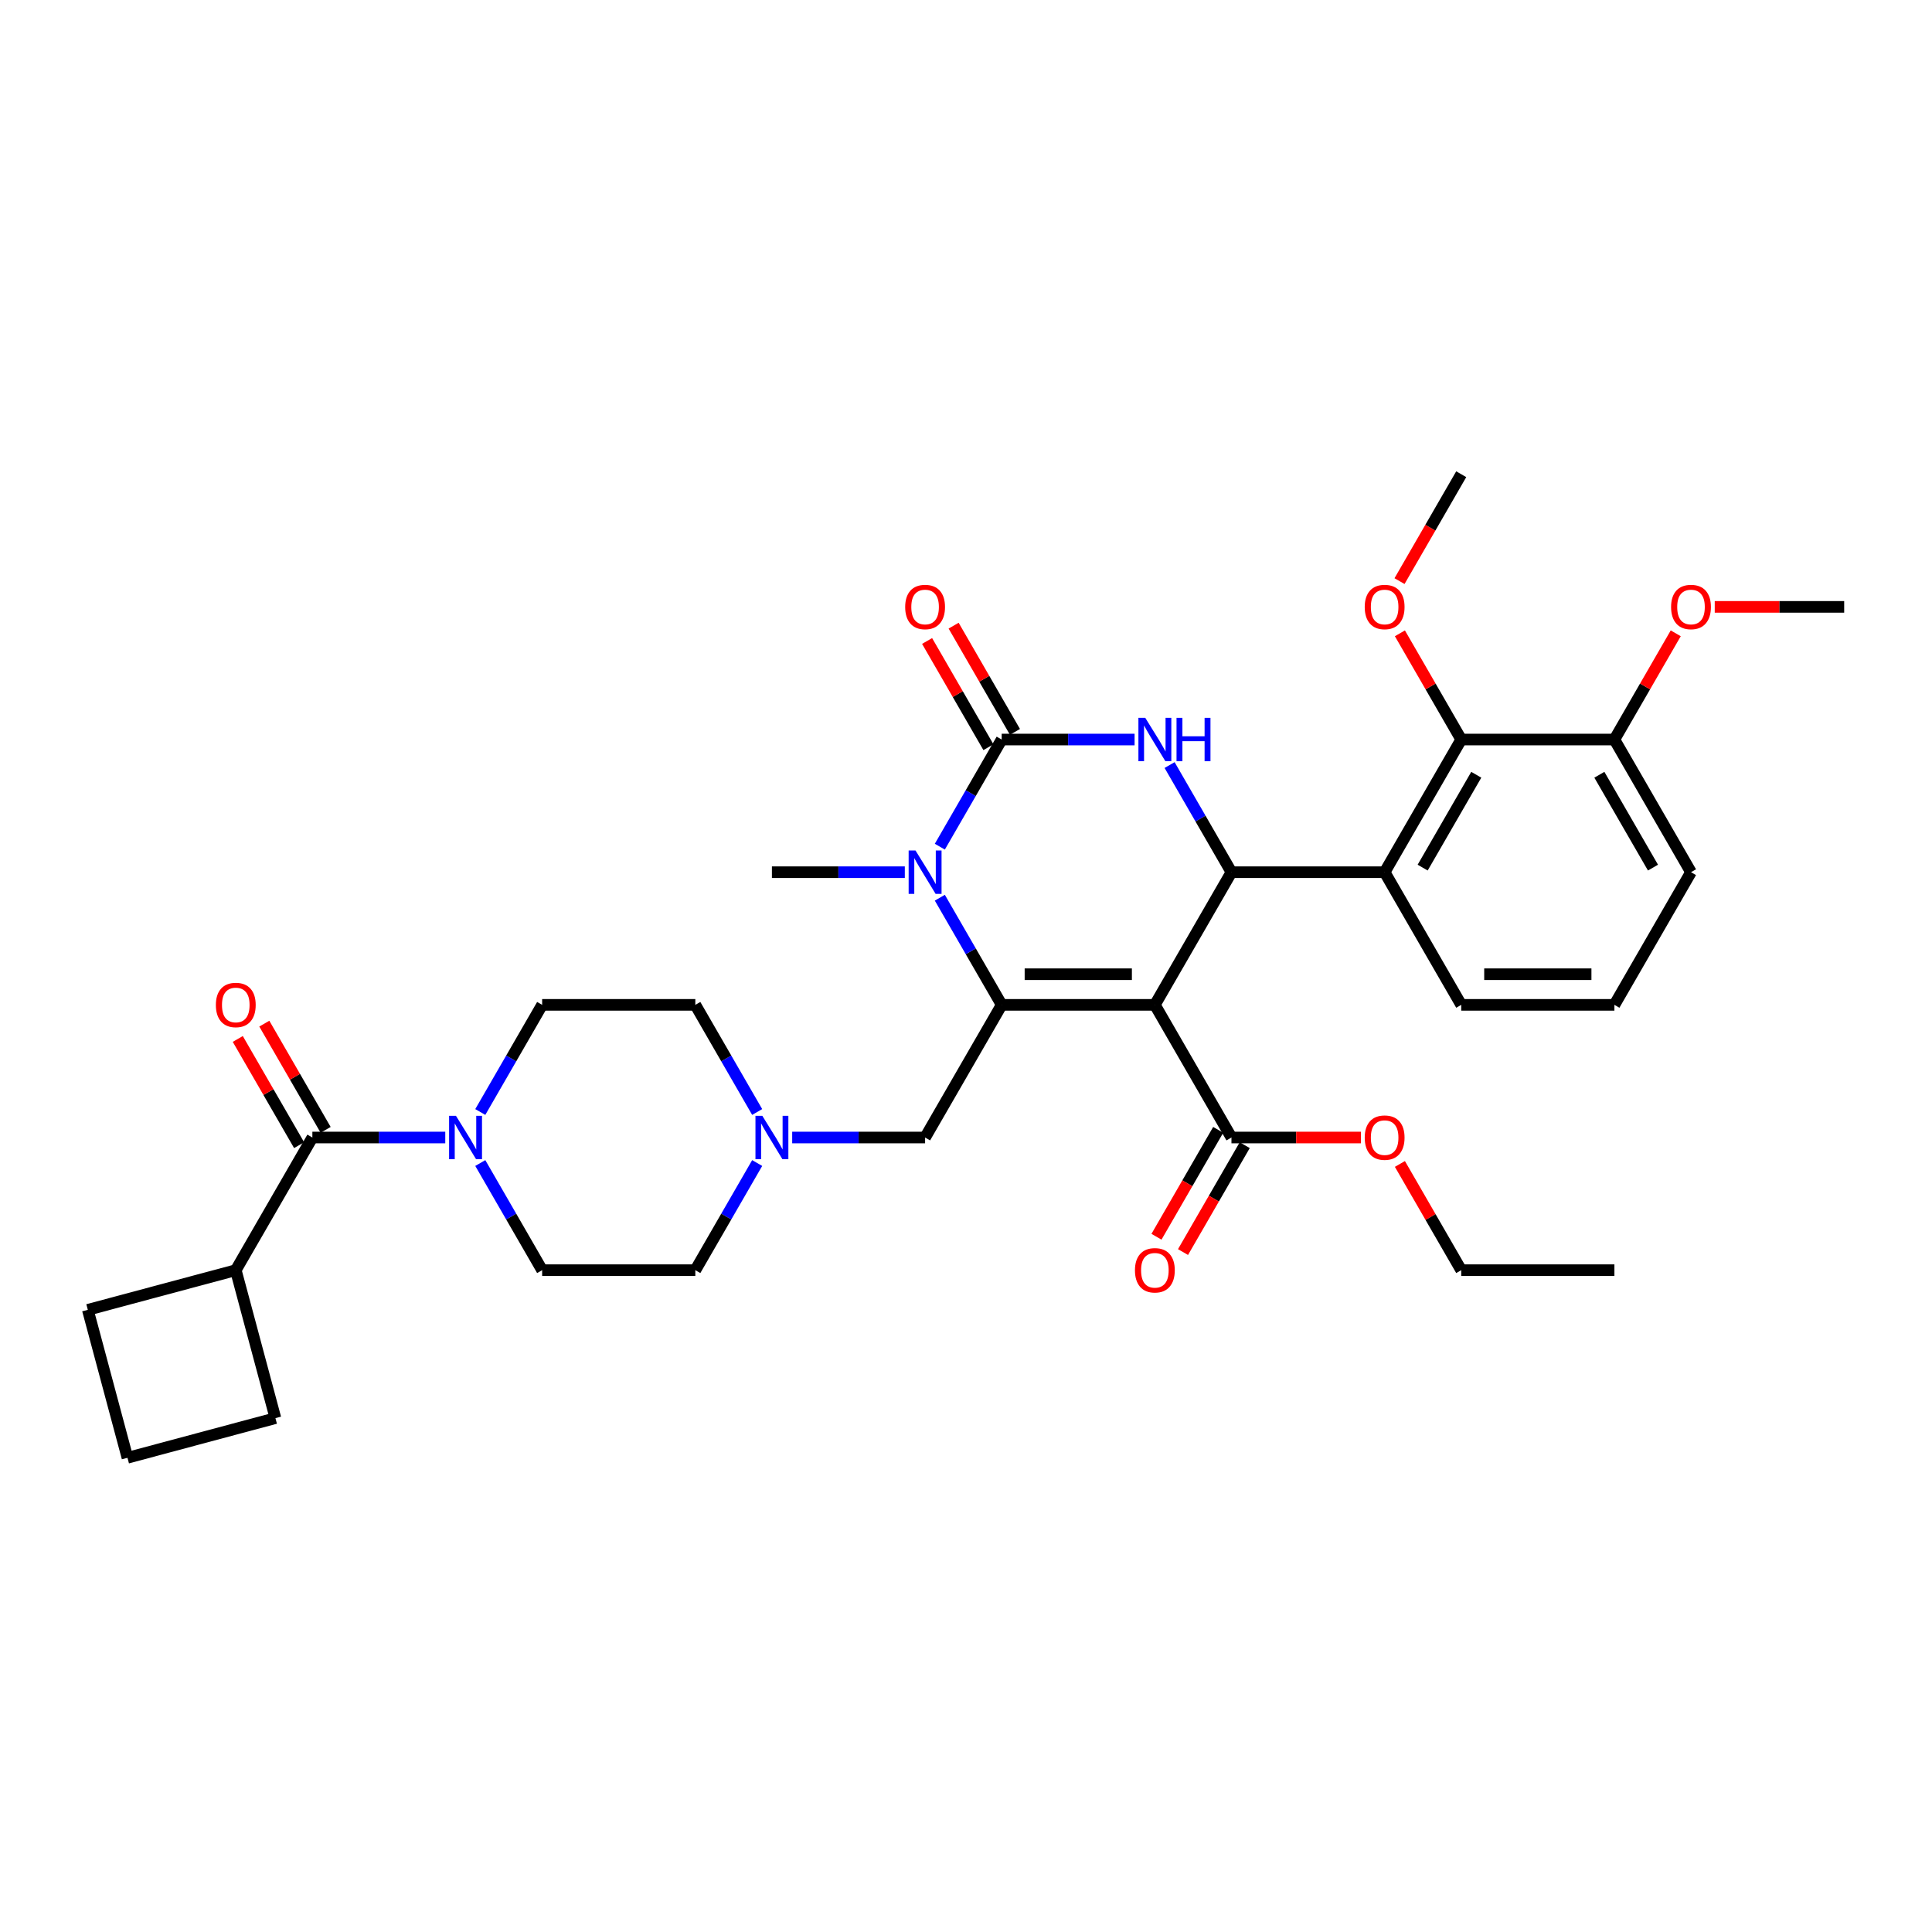 <?xml version='1.0' encoding='iso-8859-1'?>
<svg version='1.1' baseProfile='full'
              xmlns='http://www.w3.org/2000/svg'
                      xmlns:rdkit='http://www.rdkit.org/xml'
                      xmlns:xlink='http://www.w3.org/1999/xlink'
                  xml:space='preserve'
width='1000px' height='1000px' viewBox='0 0 1000 1000'>
<!-- END OF HEADER -->
<rect style='opacity:1.0;fill:#FFFFFF;stroke:none' width='1000' height='1000' x='0' y='0'> </rect>
<path class='bond-0' d='M 122.039,657.439 L 45.455,677.96' style='fill:none;fill-rule:evenodd;stroke:#000000;stroke-width:6px;stroke-linecap:butt;stroke-linejoin:miter;stroke-opacity:1' />
<path class='bond-1' d='M 122.039,657.439 L 142.56,734.024' style='fill:none;fill-rule:evenodd;stroke:#000000;stroke-width:6px;stroke-linecap:butt;stroke-linejoin:miter;stroke-opacity:1' />
<path class='bond-2' d='M 122.039,657.439 L 161.682,588.775' style='fill:none;fill-rule:evenodd;stroke:#000000;stroke-width:6px;stroke-linecap:butt;stroke-linejoin:miter;stroke-opacity:1' />
<path class='bond-3' d='M 248.595,575.566 L 264.603,547.839' style='fill:none;fill-rule:evenodd;stroke:#0000FF;stroke-width:6px;stroke-linecap:butt;stroke-linejoin:miter;stroke-opacity:1' />
<path class='bond-3' d='M 264.603,547.839 L 280.612,520.111' style='fill:none;fill-rule:evenodd;stroke:#000000;stroke-width:6px;stroke-linecap:butt;stroke-linejoin:miter;stroke-opacity:1' />
<path class='bond-4' d='M 230.471,588.775 L 196.077,588.775' style='fill:none;fill-rule:evenodd;stroke:#0000FF;stroke-width:6px;stroke-linecap:butt;stroke-linejoin:miter;stroke-opacity:1' />
<path class='bond-4' d='M 196.077,588.775 L 161.682,588.775' style='fill:none;fill-rule:evenodd;stroke:#000000;stroke-width:6px;stroke-linecap:butt;stroke-linejoin:miter;stroke-opacity:1' />
<path class='bond-5' d='M 248.595,601.984 L 264.603,629.712' style='fill:none;fill-rule:evenodd;stroke:#0000FF;stroke-width:6px;stroke-linecap:butt;stroke-linejoin:miter;stroke-opacity:1' />
<path class='bond-5' d='M 264.603,629.712 L 280.612,657.439' style='fill:none;fill-rule:evenodd;stroke:#000000;stroke-width:6px;stroke-linecap:butt;stroke-linejoin:miter;stroke-opacity:1' />
<path class='bond-6' d='M 168.549,584.811 L 152.678,557.321' style='fill:none;fill-rule:evenodd;stroke:#000000;stroke-width:6px;stroke-linecap:butt;stroke-linejoin:miter;stroke-opacity:1' />
<path class='bond-6' d='M 152.678,557.321 L 136.807,529.832' style='fill:none;fill-rule:evenodd;stroke:#FF0000;stroke-width:6px;stroke-linecap:butt;stroke-linejoin:miter;stroke-opacity:1' />
<path class='bond-6' d='M 154.816,592.739 L 138.945,565.25' style='fill:none;fill-rule:evenodd;stroke:#000000;stroke-width:6px;stroke-linecap:butt;stroke-linejoin:miter;stroke-opacity:1' />
<path class='bond-6' d='M 138.945,565.25 L 123.074,537.76' style='fill:none;fill-rule:evenodd;stroke:#FF0000;stroke-width:6px;stroke-linecap:butt;stroke-linejoin:miter;stroke-opacity:1' />
<path class='bond-7' d='M 65.975,754.545 L 142.56,734.024' style='fill:none;fill-rule:evenodd;stroke:#000000;stroke-width:6px;stroke-linecap:butt;stroke-linejoin:miter;stroke-opacity:1' />
<path class='bond-8' d='M 65.975,754.545 L 45.455,677.96' style='fill:none;fill-rule:evenodd;stroke:#000000;stroke-width:6px;stroke-linecap:butt;stroke-linejoin:miter;stroke-opacity:1' />
<path class='bond-9' d='M 280.612,520.111 L 359.898,520.111' style='fill:none;fill-rule:evenodd;stroke:#000000;stroke-width:6px;stroke-linecap:butt;stroke-linejoin:miter;stroke-opacity:1' />
<path class='bond-10' d='M 391.915,575.566 L 375.907,547.839' style='fill:none;fill-rule:evenodd;stroke:#0000FF;stroke-width:6px;stroke-linecap:butt;stroke-linejoin:miter;stroke-opacity:1' />
<path class='bond-10' d='M 375.907,547.839 L 359.898,520.111' style='fill:none;fill-rule:evenodd;stroke:#000000;stroke-width:6px;stroke-linecap:butt;stroke-linejoin:miter;stroke-opacity:1' />
<path class='bond-11' d='M 410.039,588.775 L 444.433,588.775' style='fill:none;fill-rule:evenodd;stroke:#0000FF;stroke-width:6px;stroke-linecap:butt;stroke-linejoin:miter;stroke-opacity:1' />
<path class='bond-11' d='M 444.433,588.775 L 478.828,588.775' style='fill:none;fill-rule:evenodd;stroke:#000000;stroke-width:6px;stroke-linecap:butt;stroke-linejoin:miter;stroke-opacity:1' />
<path class='bond-12' d='M 391.915,601.984 L 375.907,629.712' style='fill:none;fill-rule:evenodd;stroke:#0000FF;stroke-width:6px;stroke-linecap:butt;stroke-linejoin:miter;stroke-opacity:1' />
<path class='bond-12' d='M 375.907,629.712 L 359.898,657.439' style='fill:none;fill-rule:evenodd;stroke:#000000;stroke-width:6px;stroke-linecap:butt;stroke-linejoin:miter;stroke-opacity:1' />
<path class='bond-13' d='M 597.757,520.111 L 518.471,520.111' style='fill:none;fill-rule:evenodd;stroke:#000000;stroke-width:6px;stroke-linecap:butt;stroke-linejoin:miter;stroke-opacity:1' />
<path class='bond-13' d='M 585.864,504.254 L 530.364,504.254' style='fill:none;fill-rule:evenodd;stroke:#000000;stroke-width:6px;stroke-linecap:butt;stroke-linejoin:miter;stroke-opacity:1' />
<path class='bond-14' d='M 597.757,520.111 L 637.4,451.447' style='fill:none;fill-rule:evenodd;stroke:#000000;stroke-width:6px;stroke-linecap:butt;stroke-linejoin:miter;stroke-opacity:1' />
<path class='bond-15' d='M 597.757,520.111 L 637.4,588.775' style='fill:none;fill-rule:evenodd;stroke:#000000;stroke-width:6px;stroke-linecap:butt;stroke-linejoin:miter;stroke-opacity:1' />
<path class='bond-16' d='M 518.471,520.111 L 502.462,492.384' style='fill:none;fill-rule:evenodd;stroke:#000000;stroke-width:6px;stroke-linecap:butt;stroke-linejoin:miter;stroke-opacity:1' />
<path class='bond-16' d='M 502.462,492.384 L 486.454,464.656' style='fill:none;fill-rule:evenodd;stroke:#0000FF;stroke-width:6px;stroke-linecap:butt;stroke-linejoin:miter;stroke-opacity:1' />
<path class='bond-17' d='M 518.471,520.111 L 478.828,588.775' style='fill:none;fill-rule:evenodd;stroke:#000000;stroke-width:6px;stroke-linecap:butt;stroke-linejoin:miter;stroke-opacity:1' />
<path class='bond-18' d='M 486.454,438.238 L 502.462,410.511' style='fill:none;fill-rule:evenodd;stroke:#0000FF;stroke-width:6px;stroke-linecap:butt;stroke-linejoin:miter;stroke-opacity:1' />
<path class='bond-18' d='M 502.462,410.511 L 518.471,382.783' style='fill:none;fill-rule:evenodd;stroke:#000000;stroke-width:6px;stroke-linecap:butt;stroke-linejoin:miter;stroke-opacity:1' />
<path class='bond-19' d='M 468.33,451.447 L 433.936,451.447' style='fill:none;fill-rule:evenodd;stroke:#0000FF;stroke-width:6px;stroke-linecap:butt;stroke-linejoin:miter;stroke-opacity:1' />
<path class='bond-19' d='M 433.936,451.447 L 399.541,451.447' style='fill:none;fill-rule:evenodd;stroke:#000000;stroke-width:6px;stroke-linecap:butt;stroke-linejoin:miter;stroke-opacity:1' />
<path class='bond-20' d='M 518.471,382.783 L 552.865,382.783' style='fill:none;fill-rule:evenodd;stroke:#000000;stroke-width:6px;stroke-linecap:butt;stroke-linejoin:miter;stroke-opacity:1' />
<path class='bond-20' d='M 552.865,382.783 L 587.26,382.783' style='fill:none;fill-rule:evenodd;stroke:#0000FF;stroke-width:6px;stroke-linecap:butt;stroke-linejoin:miter;stroke-opacity:1' />
<path class='bond-21' d='M 525.337,378.819 L 509.466,351.329' style='fill:none;fill-rule:evenodd;stroke:#000000;stroke-width:6px;stroke-linecap:butt;stroke-linejoin:miter;stroke-opacity:1' />
<path class='bond-21' d='M 509.466,351.329 L 493.595,323.84' style='fill:none;fill-rule:evenodd;stroke:#FF0000;stroke-width:6px;stroke-linecap:butt;stroke-linejoin:miter;stroke-opacity:1' />
<path class='bond-21' d='M 511.604,386.748 L 495.733,359.258' style='fill:none;fill-rule:evenodd;stroke:#000000;stroke-width:6px;stroke-linecap:butt;stroke-linejoin:miter;stroke-opacity:1' />
<path class='bond-21' d='M 495.733,359.258 L 479.862,331.768' style='fill:none;fill-rule:evenodd;stroke:#FF0000;stroke-width:6px;stroke-linecap:butt;stroke-linejoin:miter;stroke-opacity:1' />
<path class='bond-22' d='M 605.383,395.992 L 621.392,423.72' style='fill:none;fill-rule:evenodd;stroke:#0000FF;stroke-width:6px;stroke-linecap:butt;stroke-linejoin:miter;stroke-opacity:1' />
<path class='bond-22' d='M 621.392,423.72 L 637.4,451.447' style='fill:none;fill-rule:evenodd;stroke:#000000;stroke-width:6px;stroke-linecap:butt;stroke-linejoin:miter;stroke-opacity:1' />
<path class='bond-23' d='M 637.4,451.447 L 716.687,451.447' style='fill:none;fill-rule:evenodd;stroke:#000000;stroke-width:6px;stroke-linecap:butt;stroke-linejoin:miter;stroke-opacity:1' />
<path class='bond-24' d='M 630.534,584.811 L 614.562,612.475' style='fill:none;fill-rule:evenodd;stroke:#000000;stroke-width:6px;stroke-linecap:butt;stroke-linejoin:miter;stroke-opacity:1' />
<path class='bond-24' d='M 614.562,612.475 L 598.59,640.139' style='fill:none;fill-rule:evenodd;stroke:#FF0000;stroke-width:6px;stroke-linecap:butt;stroke-linejoin:miter;stroke-opacity:1' />
<path class='bond-24' d='M 644.267,592.739 L 628.295,620.403' style='fill:none;fill-rule:evenodd;stroke:#000000;stroke-width:6px;stroke-linecap:butt;stroke-linejoin:miter;stroke-opacity:1' />
<path class='bond-24' d='M 628.295,620.403 L 612.323,648.067' style='fill:none;fill-rule:evenodd;stroke:#FF0000;stroke-width:6px;stroke-linecap:butt;stroke-linejoin:miter;stroke-opacity:1' />
<path class='bond-25' d='M 637.4,588.775 L 670.899,588.775' style='fill:none;fill-rule:evenodd;stroke:#000000;stroke-width:6px;stroke-linecap:butt;stroke-linejoin:miter;stroke-opacity:1' />
<path class='bond-25' d='M 670.899,588.775 L 704.397,588.775' style='fill:none;fill-rule:evenodd;stroke:#FF0000;stroke-width:6px;stroke-linecap:butt;stroke-linejoin:miter;stroke-opacity:1' />
<path class='bond-26' d='M 724.587,602.46 L 740.459,629.95' style='fill:none;fill-rule:evenodd;stroke:#FF0000;stroke-width:6px;stroke-linecap:butt;stroke-linejoin:miter;stroke-opacity:1' />
<path class='bond-26' d='M 740.459,629.95 L 756.33,657.439' style='fill:none;fill-rule:evenodd;stroke:#000000;stroke-width:6px;stroke-linecap:butt;stroke-linejoin:miter;stroke-opacity:1' />
<path class='bond-27' d='M 756.33,657.439 L 835.616,657.439' style='fill:none;fill-rule:evenodd;stroke:#000000;stroke-width:6px;stroke-linecap:butt;stroke-linejoin:miter;stroke-opacity:1' />
<path class='bond-28' d='M 756.33,382.783 L 716.687,451.447' style='fill:none;fill-rule:evenodd;stroke:#000000;stroke-width:6px;stroke-linecap:butt;stroke-linejoin:miter;stroke-opacity:1' />
<path class='bond-28' d='M 764.116,401.012 L 736.366,449.076' style='fill:none;fill-rule:evenodd;stroke:#000000;stroke-width:6px;stroke-linecap:butt;stroke-linejoin:miter;stroke-opacity:1' />
<path class='bond-29' d='M 756.33,382.783 L 835.616,382.783' style='fill:none;fill-rule:evenodd;stroke:#000000;stroke-width:6px;stroke-linecap:butt;stroke-linejoin:miter;stroke-opacity:1' />
<path class='bond-30' d='M 756.33,382.783 L 740.459,355.294' style='fill:none;fill-rule:evenodd;stroke:#000000;stroke-width:6px;stroke-linecap:butt;stroke-linejoin:miter;stroke-opacity:1' />
<path class='bond-30' d='M 740.459,355.294 L 724.587,327.804' style='fill:none;fill-rule:evenodd;stroke:#FF0000;stroke-width:6px;stroke-linecap:butt;stroke-linejoin:miter;stroke-opacity:1' />
<path class='bond-31' d='M 716.687,451.447 L 756.33,520.111' style='fill:none;fill-rule:evenodd;stroke:#000000;stroke-width:6px;stroke-linecap:butt;stroke-linejoin:miter;stroke-opacity:1' />
<path class='bond-32' d='M 835.616,382.783 L 851.487,355.294' style='fill:none;fill-rule:evenodd;stroke:#000000;stroke-width:6px;stroke-linecap:butt;stroke-linejoin:miter;stroke-opacity:1' />
<path class='bond-32' d='M 851.487,355.294 L 867.358,327.804' style='fill:none;fill-rule:evenodd;stroke:#FF0000;stroke-width:6px;stroke-linecap:butt;stroke-linejoin:miter;stroke-opacity:1' />
<path class='bond-33' d='M 835.616,382.783 L 875.259,451.447' style='fill:none;fill-rule:evenodd;stroke:#000000;stroke-width:6px;stroke-linecap:butt;stroke-linejoin:miter;stroke-opacity:1' />
<path class='bond-33' d='M 827.83,401.012 L 855.58,449.076' style='fill:none;fill-rule:evenodd;stroke:#000000;stroke-width:6px;stroke-linecap:butt;stroke-linejoin:miter;stroke-opacity:1' />
<path class='bond-34' d='M 724.386,300.783 L 740.358,273.119' style='fill:none;fill-rule:evenodd;stroke:#FF0000;stroke-width:6px;stroke-linecap:butt;stroke-linejoin:miter;stroke-opacity:1' />
<path class='bond-34' d='M 740.358,273.119 L 756.33,245.455' style='fill:none;fill-rule:evenodd;stroke:#000000;stroke-width:6px;stroke-linecap:butt;stroke-linejoin:miter;stroke-opacity:1' />
<path class='bond-35' d='M 887.549,314.119 L 921.047,314.119' style='fill:none;fill-rule:evenodd;stroke:#FF0000;stroke-width:6px;stroke-linecap:butt;stroke-linejoin:miter;stroke-opacity:1' />
<path class='bond-35' d='M 921.047,314.119 L 954.545,314.119' style='fill:none;fill-rule:evenodd;stroke:#000000;stroke-width:6px;stroke-linecap:butt;stroke-linejoin:miter;stroke-opacity:1' />
<path class='bond-36' d='M 756.33,520.111 L 835.616,520.111' style='fill:none;fill-rule:evenodd;stroke:#000000;stroke-width:6px;stroke-linecap:butt;stroke-linejoin:miter;stroke-opacity:1' />
<path class='bond-36' d='M 768.223,504.254 L 823.723,504.254' style='fill:none;fill-rule:evenodd;stroke:#000000;stroke-width:6px;stroke-linecap:butt;stroke-linejoin:miter;stroke-opacity:1' />
<path class='bond-37' d='M 835.616,520.111 L 875.259,451.447' style='fill:none;fill-rule:evenodd;stroke:#000000;stroke-width:6px;stroke-linecap:butt;stroke-linejoin:miter;stroke-opacity:1' />
<path class='bond-38' d='M 359.898,657.439 L 280.612,657.439' style='fill:none;fill-rule:evenodd;stroke:#000000;stroke-width:6px;stroke-linecap:butt;stroke-linejoin:miter;stroke-opacity:1' />
<path  class='atom-1' d='M 236.005 577.548
L 243.363 589.441
Q 244.093 590.615, 245.266 592.739
Q 246.439 594.864, 246.503 594.991
L 246.503 577.548
L 249.484 577.548
L 249.484 600.002
L 246.408 600.002
L 238.511 586.999
Q 237.591 585.477, 236.608 583.733
Q 235.657 581.988, 235.371 581.449
L 235.371 600.002
L 232.453 600.002
L 232.453 577.548
L 236.005 577.548
' fill='#0000FF'/>
<path  class='atom-3' d='M 111.732 520.175
Q 111.732 514.783, 114.396 511.77
Q 117.06 508.757, 122.039 508.757
Q 127.018 508.757, 129.682 511.77
Q 132.346 514.783, 132.346 520.175
Q 132.346 525.63, 129.651 528.738
Q 126.955 531.814, 122.039 531.814
Q 117.092 531.814, 114.396 528.738
Q 111.732 525.661, 111.732 520.175
M 122.039 529.277
Q 125.464 529.277, 127.304 526.993
Q 129.175 524.678, 129.175 520.175
Q 129.175 515.766, 127.304 513.546
Q 125.464 511.295, 122.039 511.295
Q 118.614 511.295, 116.743 513.515
Q 114.903 515.735, 114.903 520.175
Q 114.903 524.71, 116.743 526.993
Q 118.614 529.277, 122.039 529.277
' fill='#FF0000'/>
<path  class='atom-7' d='M 394.578 577.548
L 401.936 589.441
Q 402.665 590.615, 403.839 592.739
Q 405.012 594.864, 405.075 594.991
L 405.075 577.548
L 408.057 577.548
L 408.057 600.002
L 404.98 600.002
L 397.083 586.999
Q 396.164 585.477, 395.181 583.733
Q 394.229 581.988, 393.944 581.449
L 393.944 600.002
L 391.026 600.002
L 391.026 577.548
L 394.578 577.548
' fill='#0000FF'/>
<path  class='atom-11' d='M 473.864 440.22
L 481.222 452.113
Q 481.951 453.287, 483.125 455.412
Q 484.298 457.536, 484.362 457.663
L 484.362 440.22
L 487.343 440.22
L 487.343 462.674
L 484.267 462.674
L 476.37 449.671
Q 475.45 448.149, 474.467 446.405
Q 473.515 444.66, 473.23 444.121
L 473.23 462.674
L 470.312 462.674
L 470.312 440.22
L 473.864 440.22
' fill='#0000FF'/>
<path  class='atom-13' d='M 592.794 371.556
L 600.152 383.449
Q 600.881 384.623, 602.054 386.748
Q 603.228 388.872, 603.291 388.999
L 603.291 371.556
L 606.272 371.556
L 606.272 394.01
L 603.196 394.01
L 595.299 381.007
Q 594.379 379.485, 593.396 377.741
Q 592.445 375.996, 592.159 375.457
L 592.159 394.01
L 589.242 394.01
L 589.242 371.556
L 592.794 371.556
' fill='#0000FF'/>
<path  class='atom-13' d='M 608.968 371.556
L 612.013 371.556
L 612.013 381.102
L 623.493 381.102
L 623.493 371.556
L 626.538 371.556
L 626.538 394.01
L 623.493 394.01
L 623.493 383.64
L 612.013 383.64
L 612.013 394.01
L 608.968 394.01
L 608.968 371.556
' fill='#0000FF'/>
<path  class='atom-18' d='M 587.45 657.503
Q 587.45 652.111, 590.114 649.098
Q 592.778 646.085, 597.757 646.085
Q 602.736 646.085, 605.4 649.098
Q 608.064 652.111, 608.064 657.503
Q 608.064 662.957, 605.369 666.065
Q 602.673 669.142, 597.757 669.142
Q 592.81 669.142, 590.114 666.065
Q 587.45 662.989, 587.45 657.503
M 597.757 666.605
Q 601.182 666.605, 603.022 664.321
Q 604.893 662.006, 604.893 657.503
Q 604.893 653.094, 603.022 650.874
Q 601.182 648.622, 597.757 648.622
Q 594.332 648.622, 592.461 650.842
Q 590.621 653.063, 590.621 657.503
Q 590.621 662.038, 592.461 664.321
Q 594.332 666.605, 597.757 666.605
' fill='#FF0000'/>
<path  class='atom-19' d='M 706.379 588.839
Q 706.379 583.447, 709.043 580.434
Q 711.707 577.421, 716.687 577.421
Q 721.666 577.421, 724.33 580.434
Q 726.994 583.447, 726.994 588.839
Q 726.994 594.293, 724.298 597.402
Q 721.602 600.478, 716.687 600.478
Q 711.739 600.478, 709.043 597.402
Q 706.379 594.325, 706.379 588.839
M 716.687 597.941
Q 720.112 597.941, 721.951 595.657
Q 723.822 593.342, 723.822 588.839
Q 723.822 584.43, 721.951 582.21
Q 720.112 579.959, 716.687 579.959
Q 713.261 579.959, 711.39 582.179
Q 709.551 584.399, 709.551 588.839
Q 709.551 593.374, 711.39 595.657
Q 713.261 597.941, 716.687 597.941
' fill='#FF0000'/>
<path  class='atom-20' d='M 468.52 314.183
Q 468.52 308.791, 471.184 305.778
Q 473.848 302.766, 478.828 302.766
Q 483.807 302.766, 486.471 305.778
Q 489.135 308.791, 489.135 314.183
Q 489.135 319.638, 486.439 322.746
Q 483.743 325.822, 478.828 325.822
Q 473.88 325.822, 471.184 322.746
Q 468.52 319.669, 468.52 314.183
M 478.828 323.285
Q 482.253 323.285, 484.092 321.001
Q 485.963 318.686, 485.963 314.183
Q 485.963 309.774, 484.092 307.554
Q 482.253 305.303, 478.828 305.303
Q 475.402 305.303, 473.531 307.523
Q 471.692 309.743, 471.692 314.183
Q 471.692 318.718, 473.531 321.001
Q 475.402 323.285, 478.828 323.285
' fill='#FF0000'/>
<path  class='atom-26' d='M 706.379 314.183
Q 706.379 308.791, 709.043 305.778
Q 711.707 302.766, 716.687 302.766
Q 721.666 302.766, 724.33 305.778
Q 726.994 308.791, 726.994 314.183
Q 726.994 319.638, 724.298 322.746
Q 721.602 325.822, 716.687 325.822
Q 711.739 325.822, 709.043 322.746
Q 706.379 319.669, 706.379 314.183
M 716.687 323.285
Q 720.112 323.285, 721.951 321.001
Q 723.822 318.686, 723.822 314.183
Q 723.822 309.774, 721.951 307.554
Q 720.112 305.303, 716.687 305.303
Q 713.261 305.303, 711.39 307.523
Q 709.551 309.743, 709.551 314.183
Q 709.551 318.718, 711.39 321.001
Q 713.261 323.285, 716.687 323.285
' fill='#FF0000'/>
<path  class='atom-27' d='M 864.952 314.183
Q 864.952 308.791, 867.616 305.778
Q 870.28 302.766, 875.259 302.766
Q 880.238 302.766, 882.902 305.778
Q 885.566 308.791, 885.566 314.183
Q 885.566 319.638, 882.871 322.746
Q 880.175 325.822, 875.259 325.822
Q 870.312 325.822, 867.616 322.746
Q 864.952 319.669, 864.952 314.183
M 875.259 323.285
Q 878.684 323.285, 880.524 321.001
Q 882.395 318.686, 882.395 314.183
Q 882.395 309.774, 880.524 307.554
Q 878.684 305.303, 875.259 305.303
Q 871.834 305.303, 869.963 307.523
Q 868.123 309.743, 868.123 314.183
Q 868.123 318.718, 869.963 321.001
Q 871.834 323.285, 875.259 323.285
' fill='#FF0000'/>
</svg>
